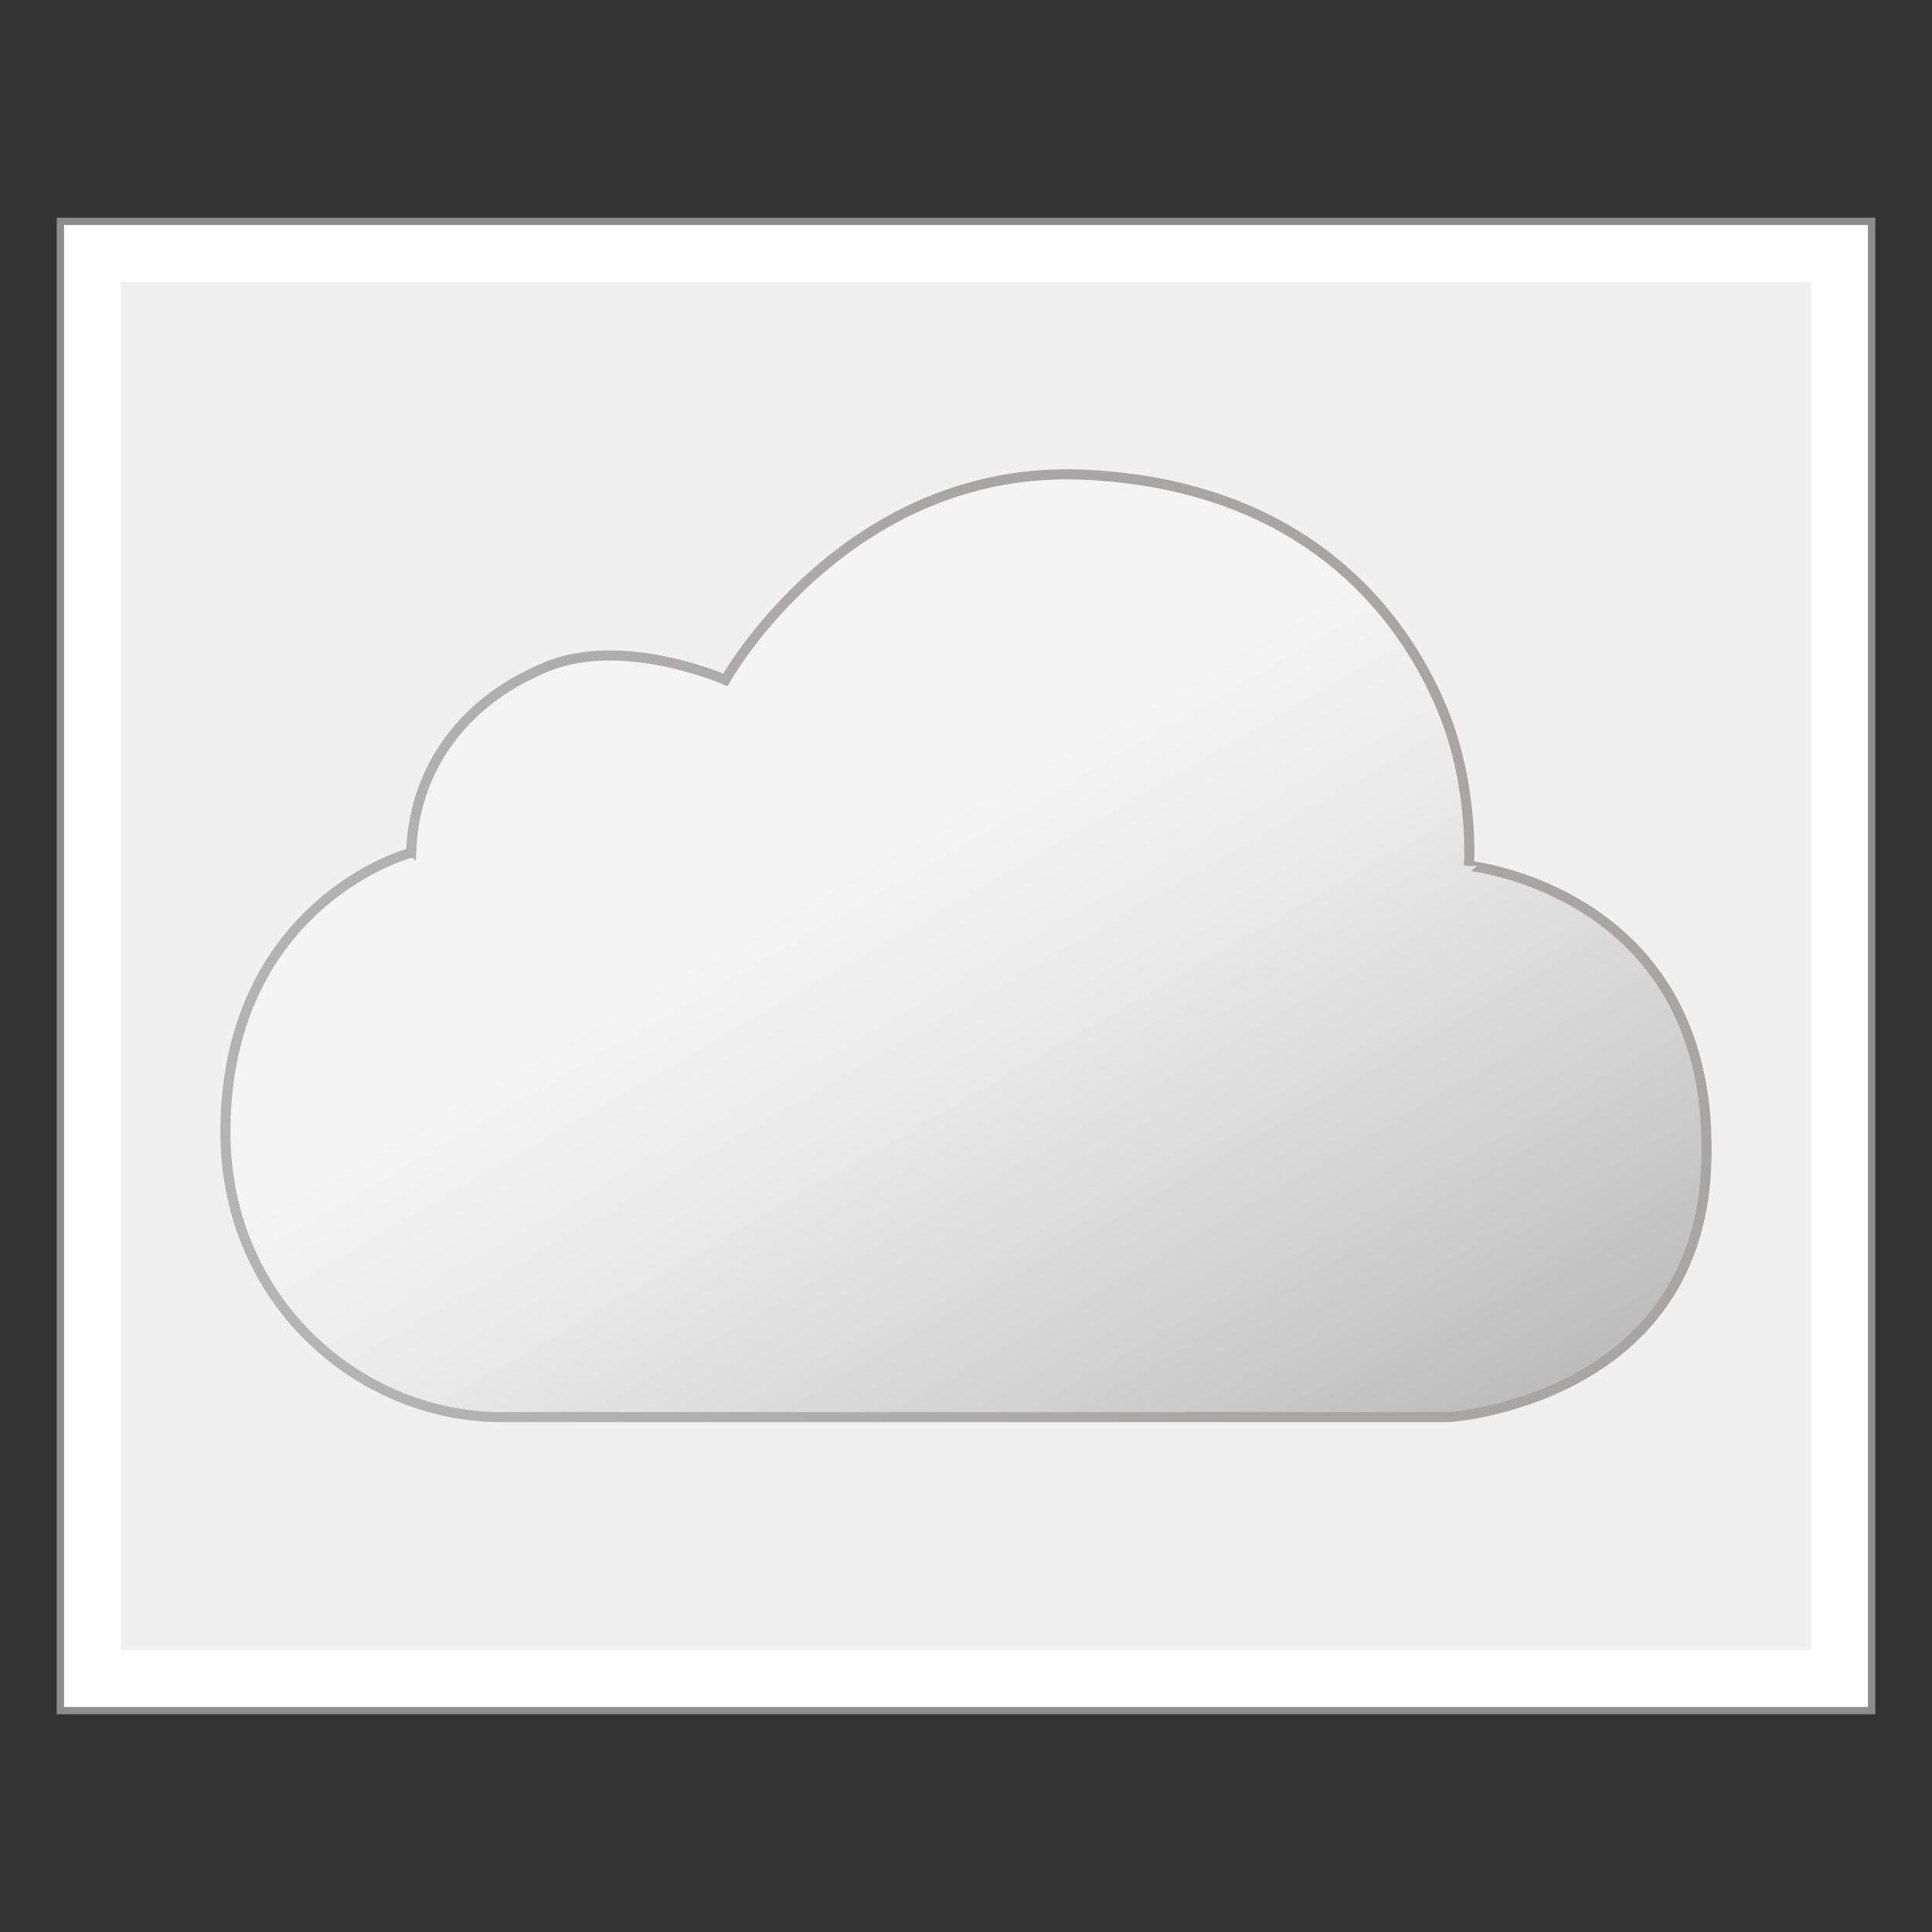 <?xml version="1.0" encoding="utf-8"?>
<!-- Generator: Adobe Illustrator 16.0.4, SVG Export Plug-In . SVG Version: 6.00 Build 0)  -->
<!DOCTYPE svg PUBLIC "-//W3C//DTD SVG 1.1//EN" "http://www.w3.org/Graphics/SVG/1.1/DTD/svg11.dtd">
<svg version="1.1" id="Layer_1" xmlns="http://www.w3.org/2000/svg" xmlns:xlink="http://www.w3.org/1999/xlink" x="0px" y="0px"
	 width="96px" height="96px" viewBox="0 0 96 96" enable-background="new 0 0 96 96" xml:space="preserve">
<rect x="0" y="0" width="96" height="96" fill="#333333" stroke="none"/>
<rect x="3" y="11" fill="#FFFFFF" stroke="#8C8C8C" stroke-width="0.365" stroke-miterlimit="10" width="90" height="74"/>
<rect x="6" y="14" fill="#F1F0F0" width="84" height="68"/>
<linearGradient id="SVGID_1_" gradientUnits="userSpaceOnUse" x1="32.641" y1="29.831" x2="60.808" y2="78.618">
	<stop  offset="0.29" style="stop-color:#F4F4F4"/>
	<stop  offset="0.475" style="stop-color:#EBEBEB"/>
	<stop  offset="0.777" style="stop-color:#D2D2D2"/>
	<stop  offset="1" style="stop-color:#BCBCBC"/>
</linearGradient>
<linearGradient id="SVGID_2_" gradientUnits="userSpaceOnUse" x1="12.69" y1="63.868" x2="80.398" y2="40.554">
	<stop  offset="0" style="stop-color:#B4B4B4"/>
	<stop  offset="0.359" style="stop-color:#AFAEAE"/>
	<stop  offset="0.65" style="stop-color:#A8A5A5"/>
</linearGradient>
<path fill-rule="evenodd" clip-rule="evenodd" fill="url(#SVGID_1_)" stroke="url(#SVGID_2_)" stroke-width="0.5" stroke-miterlimit="10" d="
	M72.038,70.414c0,0-42.139,0-47.144,0c-7.023,0-13.775-5.777-13.693-14.332c0.108-11.184,9.141-13.743,9.233-13.7
	c0.093-3.833,2.275-7.403,6.69-9.237c3.833-1.596,8.919,0.636,8.919,0.636s6.006-10.739,17.837-10.193
	c11.831,0.546,16.292,7.964,17.839,11.786c1.547,3.823,1.273,7.645,1.273,7.645S85.371,44.3,84.778,57.992
	C84.279,69.594,72.038,70.414,72.038,70.414z"/>
</svg>

